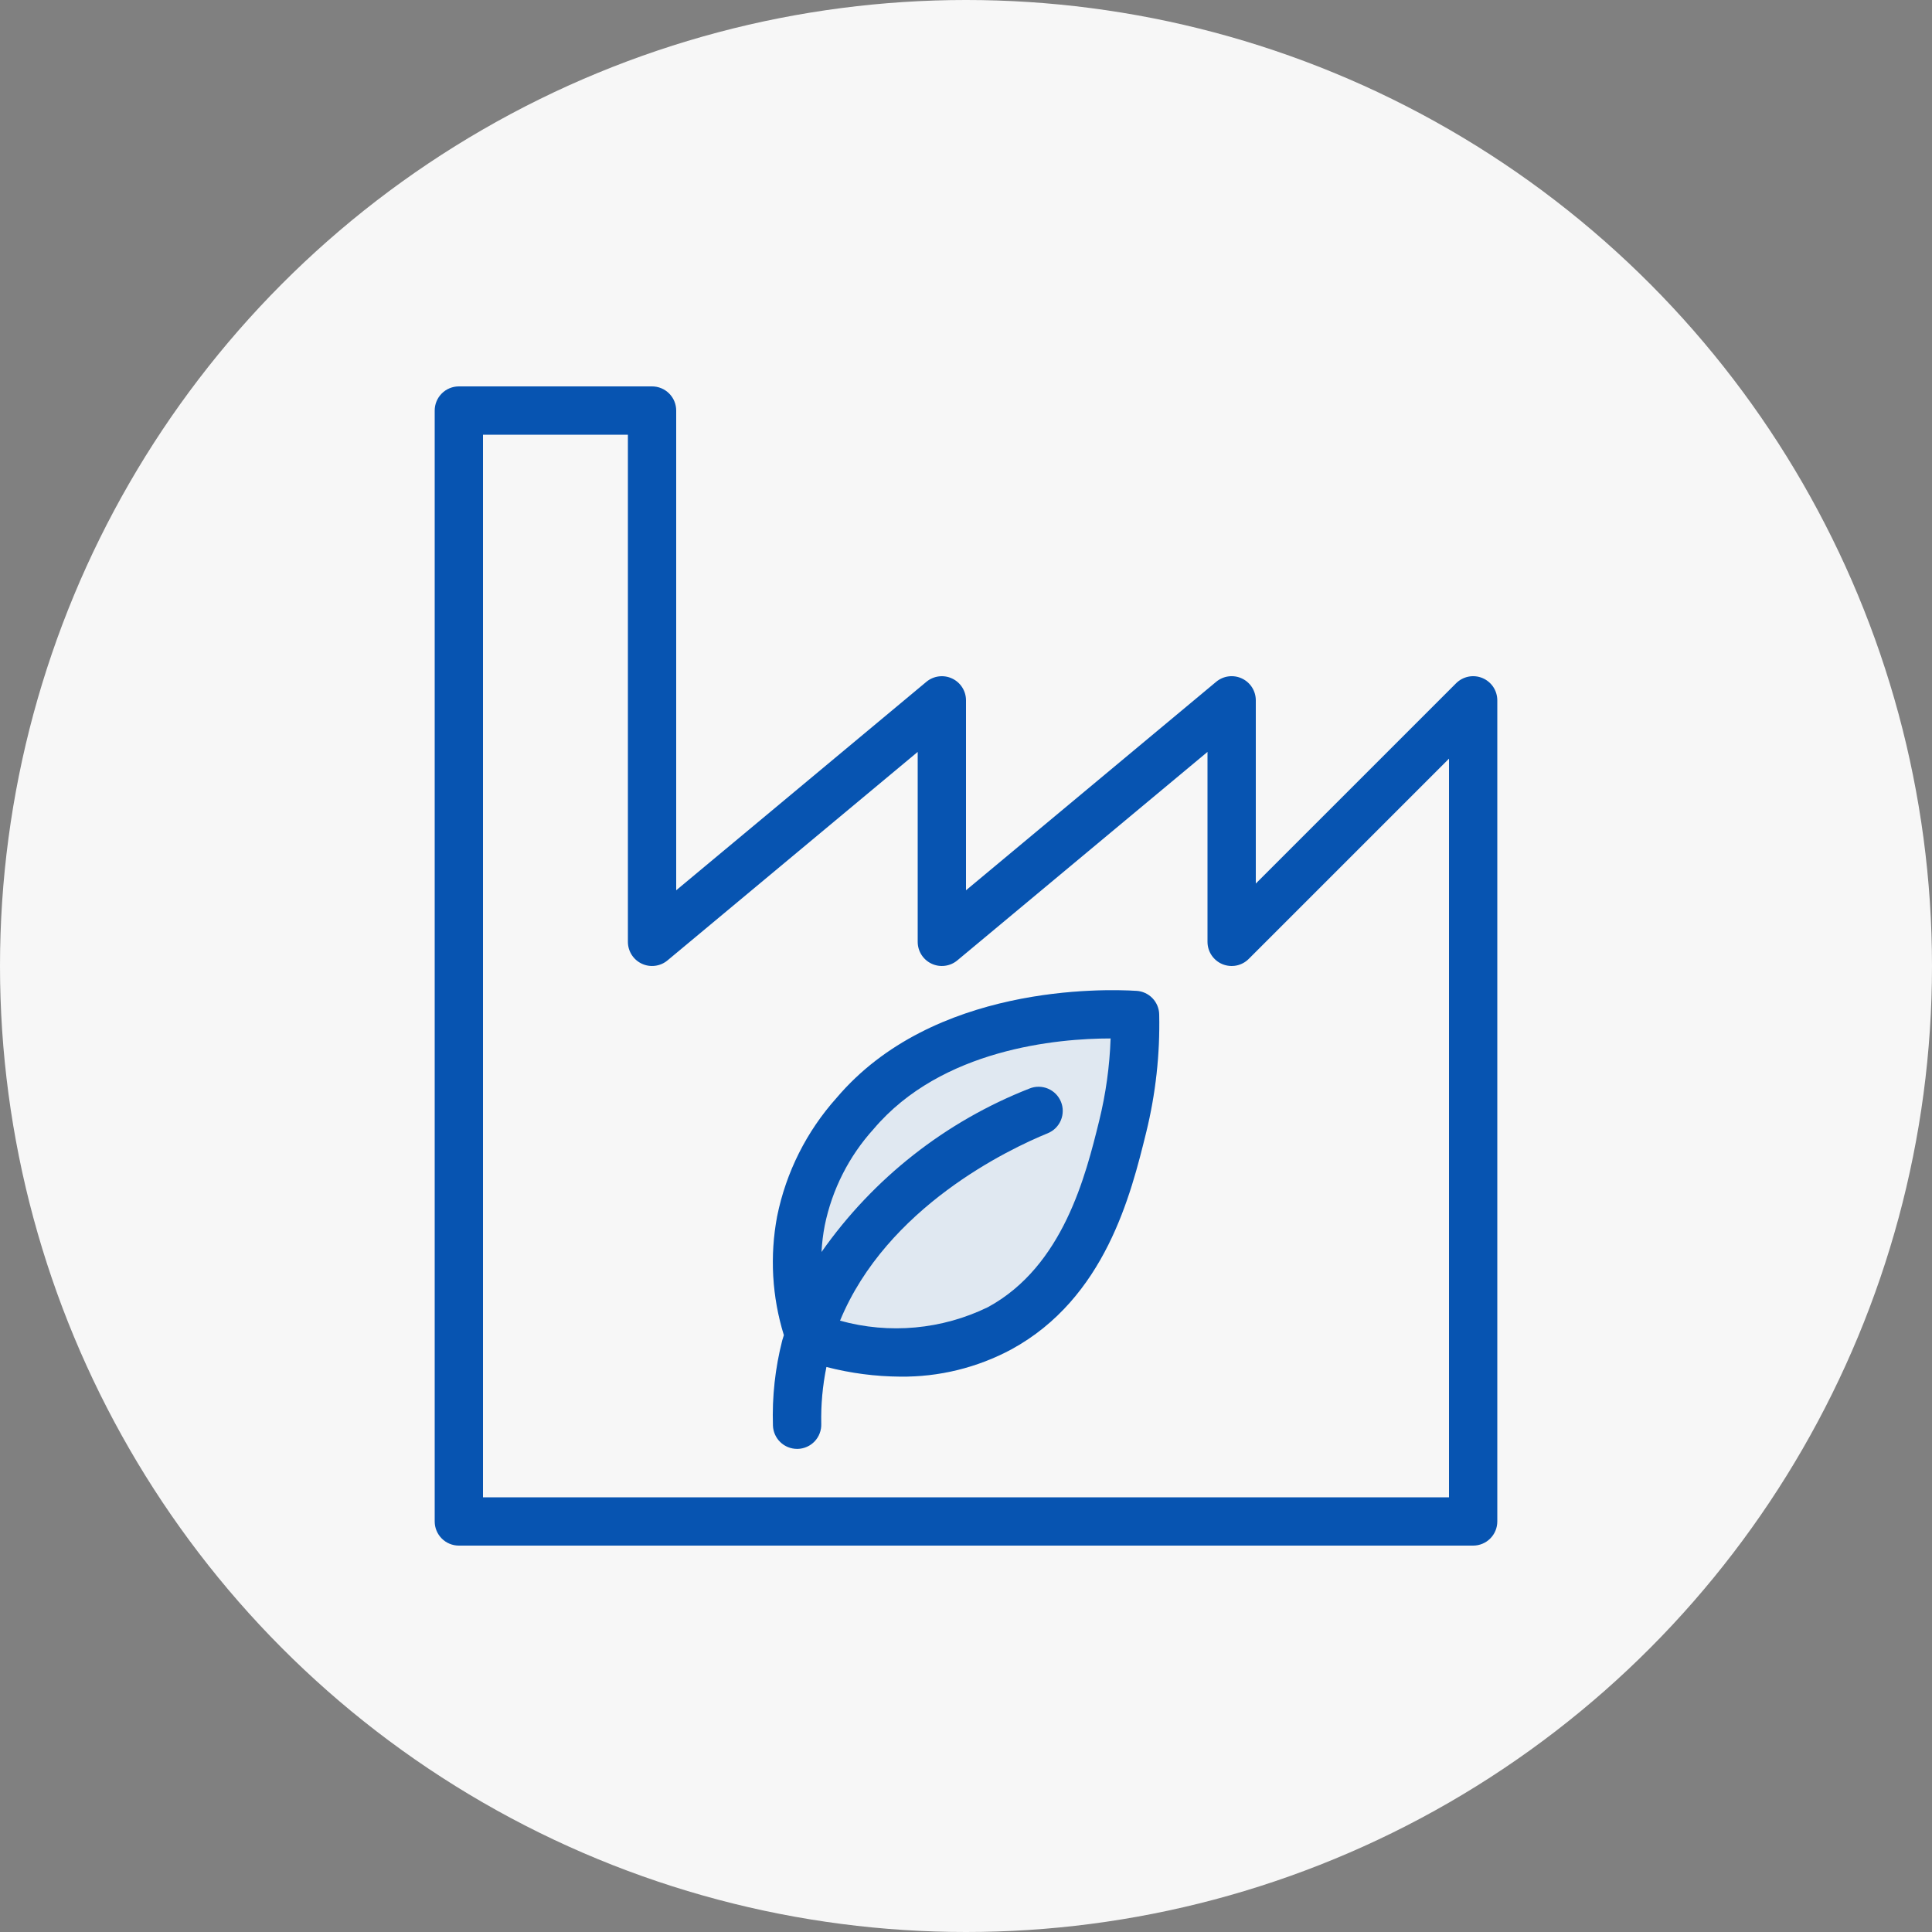 <svg width="80" height="80" viewBox="0 0 80 80" fill="none" xmlns="http://www.w3.org/2000/svg">
<rect x="0" y="0" width="80" height="80" fill="#808080" stroke="none"/>
<circle cx="40" cy="40" r="40" fill="#F7F7F7"/>
<g clip-path="url(#clip0_2494_242)">
<path d="M61.383 28.076C61.2 28 60.999 27.98 60.805 28.019C60.611 28.058 60.433 28.153 60.293 28.293L52 36.586V29C52 28.81 51.946 28.623 51.844 28.463C51.742 28.302 51.596 28.174 51.424 28.094C51.252 28.013 51.06 27.983 50.871 28.008C50.683 28.032 50.505 28.11 50.359 28.232L40 36.865V29C40 28.81 39.946 28.624 39.844 28.464C39.742 28.303 39.596 28.175 39.424 28.095C39.252 28.014 39.06 27.984 38.872 28.009C38.684 28.033 38.506 28.11 38.36 28.232L28 36.865V17C28 16.735 27.895 16.48 27.707 16.293C27.52 16.105 27.265 16 27 16H19C18.735 16 18.48 16.105 18.293 16.293C18.105 16.48 18 16.735 18 17V63C18 63.265 18.105 63.52 18.293 63.707C18.48 63.895 18.735 64 19 64H61C61.265 64 61.52 63.895 61.707 63.707C61.895 63.52 62 63.265 62 63V29C62 28.802 61.941 28.609 61.832 28.444C61.722 28.28 61.566 28.152 61.383 28.076ZM60 62H20V18H26V39C26 39.19 26.054 39.376 26.156 39.536C26.258 39.697 26.404 39.825 26.576 39.905C26.748 39.986 26.939 40.016 27.128 39.991C27.316 39.967 27.494 39.89 27.64 39.768L38 31.135V39C38 39.19 38.054 39.376 38.156 39.536C38.258 39.697 38.404 39.825 38.576 39.905C38.748 39.986 38.94 40.016 39.128 39.991C39.316 39.967 39.494 39.89 39.64 39.768L50 31.135V39C50 39.198 50.059 39.391 50.169 39.556C50.279 39.72 50.435 39.848 50.617 39.924C50.8 39.999 51.001 40.019 51.195 39.981C51.389 39.942 51.567 39.847 51.707 39.707L60 31.414V62Z" fill="#0754B1"/>
<path d="M47.058 41.029C45.685 40.945 38.627 40.76 34.643 45.459C33.401 46.844 32.551 48.536 32.181 50.359C31.87 51.999 31.965 53.691 32.459 55.286C32.438 55.362 32.41 55.433 32.39 55.51C32.097 56.658 31.968 57.841 32.006 59.025C32.014 59.285 32.123 59.532 32.309 59.713C32.496 59.894 32.746 59.995 33.006 59.995H33.036C33.167 59.991 33.297 59.961 33.416 59.907C33.536 59.854 33.644 59.777 33.734 59.681C33.825 59.585 33.895 59.473 33.941 59.35C33.988 59.227 34.01 59.096 34.006 58.965C33.989 58.172 34.061 57.38 34.22 56.603C35.217 56.861 36.243 56.996 37.273 57.003C38.877 57.022 40.459 56.635 41.873 55.878C45.767 53.757 46.827 49.461 47.46 46.894C47.853 45.296 48.035 43.653 48 42.007C47.995 41.755 47.895 41.515 47.721 41.334C47.546 41.152 47.309 41.044 47.058 41.029Z" fill="#E0E8F1"/>
<path d="M47.058 41.029C45.685 40.945 38.627 40.76 34.643 45.459C33.401 46.844 32.551 48.536 32.181 50.359C31.87 51.999 31.965 53.691 32.459 55.286C32.438 55.362 32.41 55.433 32.39 55.51C32.097 56.658 31.968 57.841 32.006 59.025C32.014 59.285 32.123 59.532 32.309 59.713C32.496 59.894 32.746 59.995 33.006 59.995H33.036C33.167 59.991 33.297 59.961 33.416 59.907C33.536 59.854 33.644 59.777 33.734 59.681C33.825 59.585 33.895 59.473 33.941 59.35C33.988 59.227 34.01 59.096 34.006 58.965C33.989 58.172 34.061 57.38 34.22 56.603C35.217 56.861 36.243 56.996 37.273 57.003C38.877 57.022 40.459 56.635 41.873 55.878C45.767 53.757 46.827 49.461 47.46 46.894C47.853 45.296 48.035 43.653 48 42.007C47.995 41.755 47.895 41.515 47.721 41.334C47.546 41.152 47.309 41.044 47.058 41.029ZM45.513 46.417C44.958 48.664 44.03 52.424 40.913 54.124C39.007 55.054 36.827 55.254 34.784 54.686C36.721 49.986 41.767 47.586 43.384 46.926C43.506 46.876 43.616 46.803 43.71 46.711C43.803 46.618 43.877 46.509 43.928 46.388C43.979 46.266 44.005 46.136 44.006 46.005C44.007 45.874 43.982 45.744 43.932 45.622C43.882 45.5 43.809 45.39 43.717 45.296C43.624 45.203 43.515 45.129 43.394 45.078C43.272 45.027 43.142 45.001 43.011 45C42.88 44.999 42.75 45.024 42.628 45.074C39.155 46.435 36.16 48.789 34.017 51.843C34.036 51.474 34.081 51.106 34.151 50.743C34.455 49.255 35.154 47.875 36.175 46.75C38.99 43.424 43.8 43 45.988 43C45.948 44.152 45.789 45.297 45.513 46.417Z" fill="#0754B1"/>
</g>
<defs>
<clipPath id="clip0_2494_242">
<rect width="48" height="48" fill="white" transform="translate(16 16)"/>
</clipPath>
</defs>
</svg>
